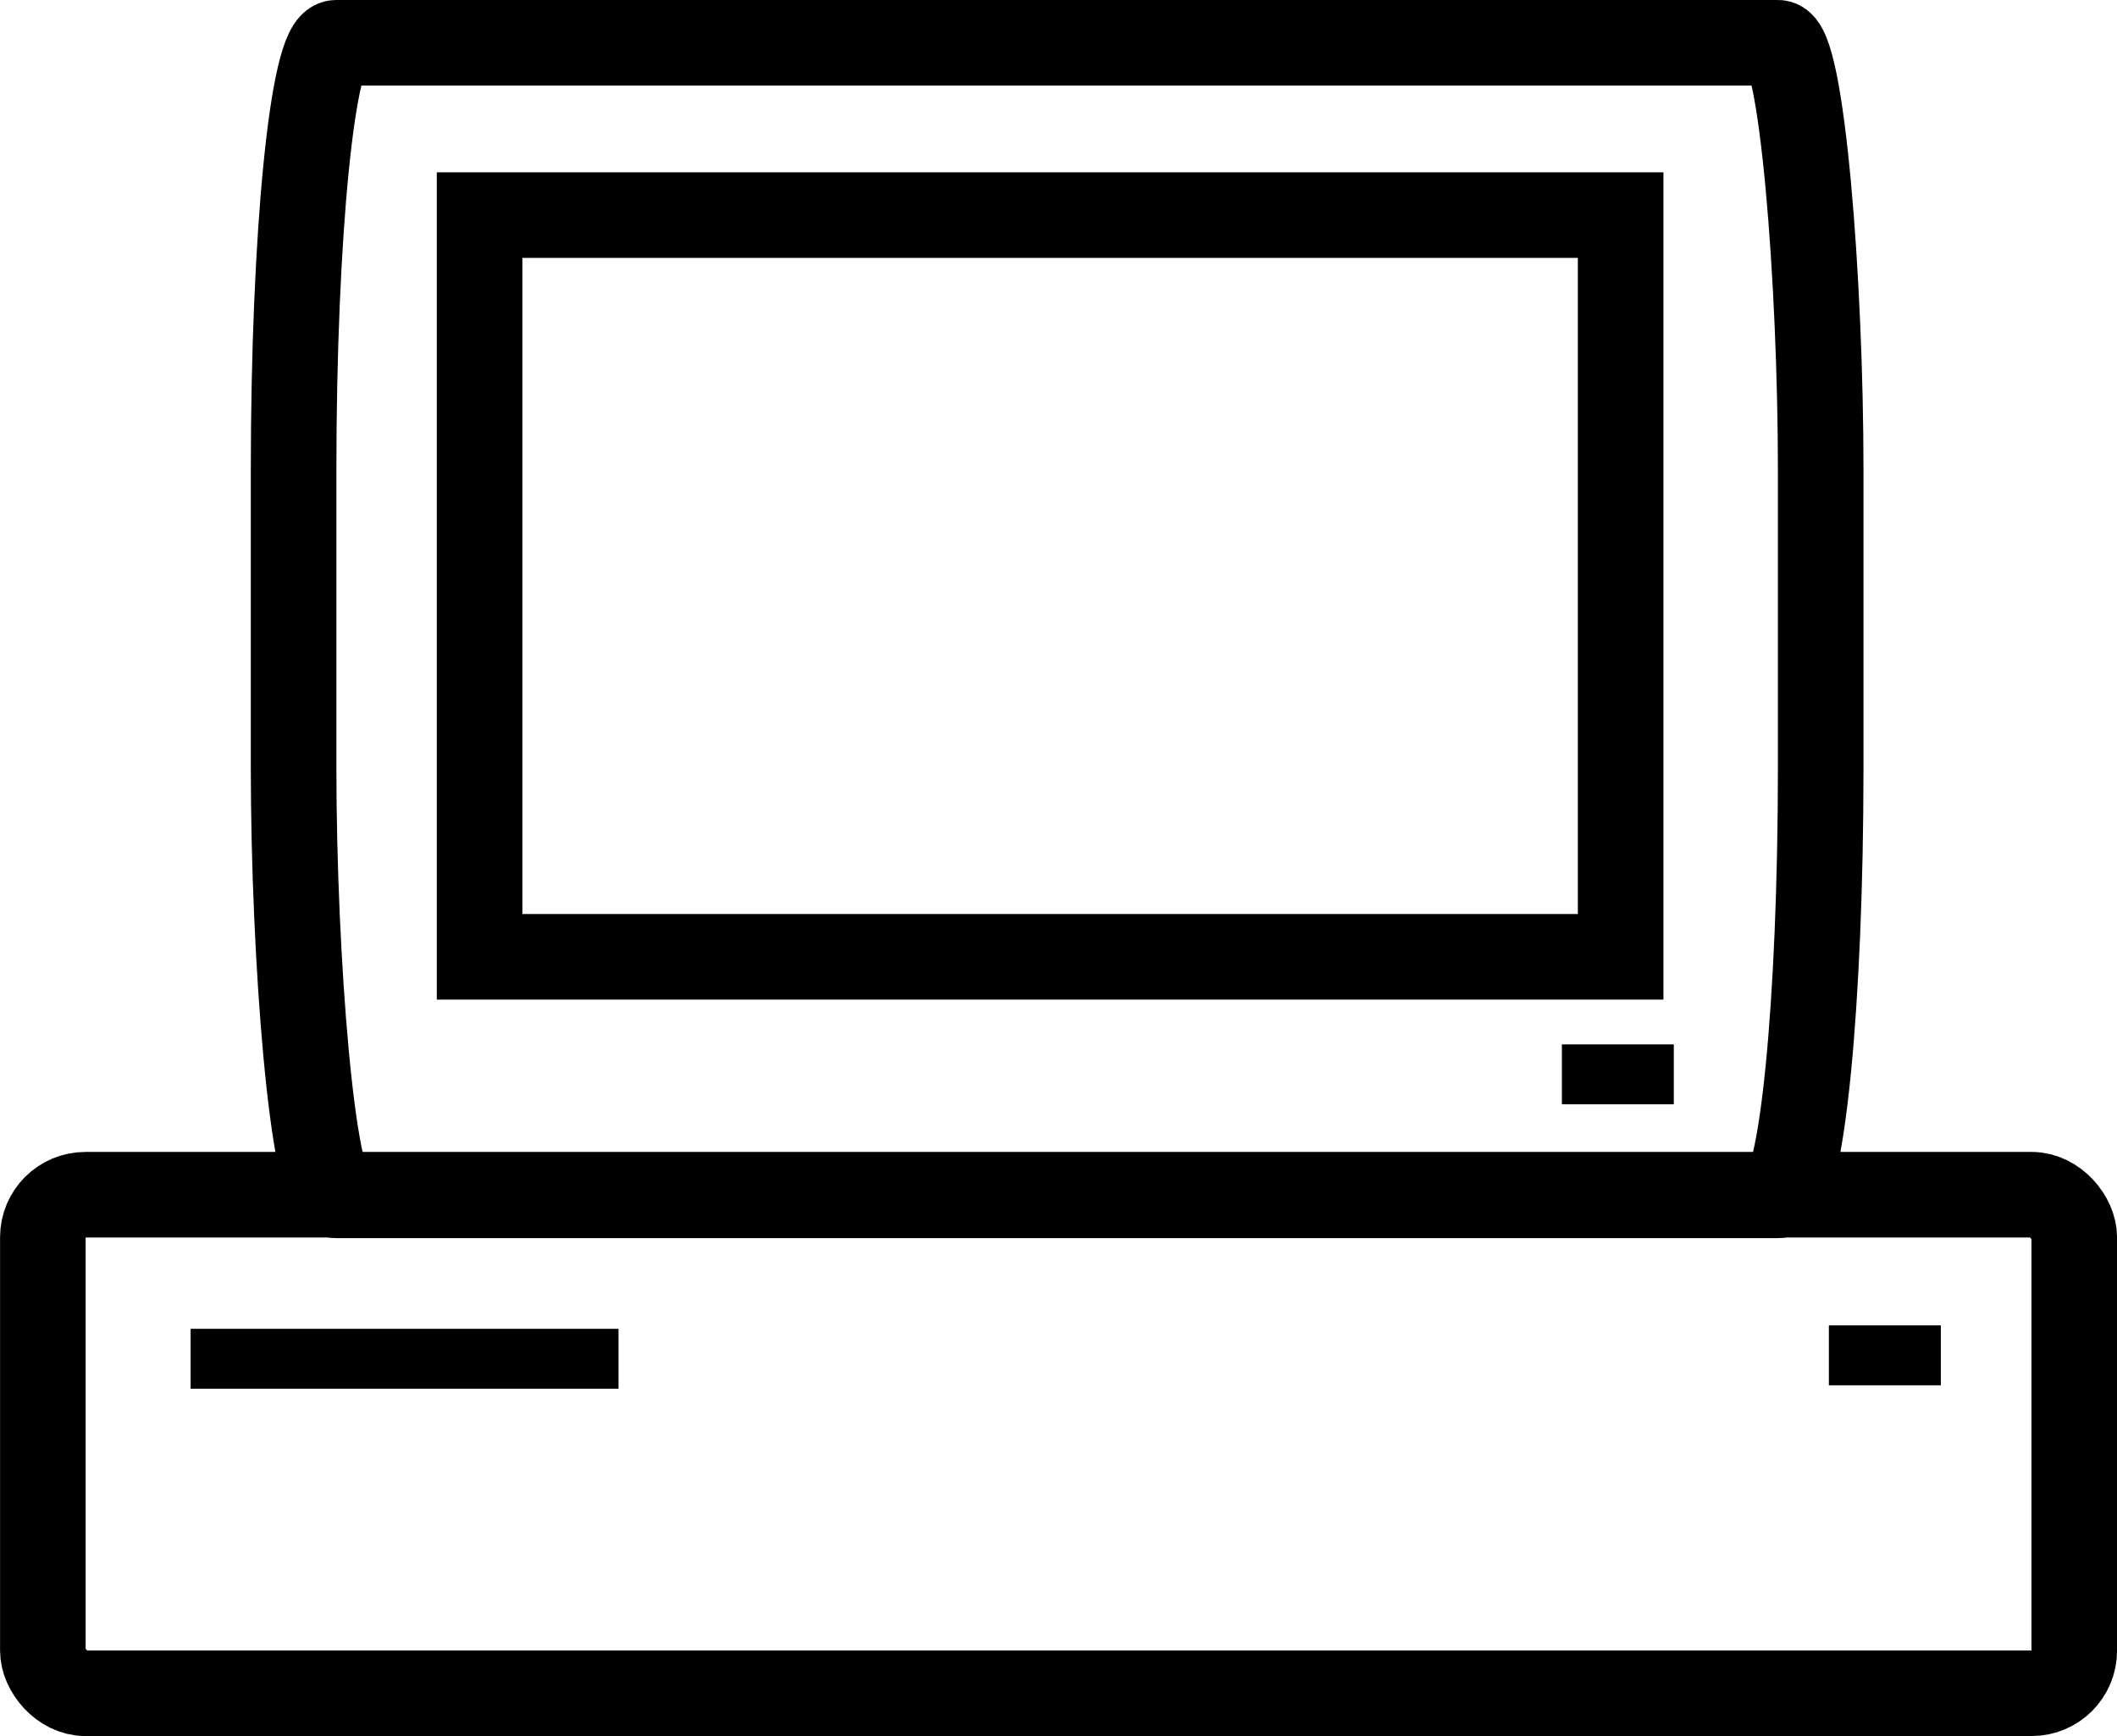 <?xml version="1.0" encoding="UTF-8" standalone="no"?>
<!-- Created with Inkscape (http://www.inkscape.org/) -->
<svg
    xmlns:inkscape="http://www.inkscape.org/namespaces/inkscape"
    xmlns:rdf="http://www.w3.org/1999/02/22-rdf-syntax-ns#"
    xmlns="http://www.w3.org/2000/svg"
    xmlns:xlink="http://www.w3.org/1999/xlink"
    xmlns:ns1="http://sozi.baierouge.fr"
    xmlns:cc="http://creativecommons.org/ns#"
    xmlns:dc="http://purl.org/dc/elements/1.1/"
    xmlns:sodipodi="http://sodipodi.sourceforge.net/DTD/sodipodi-0.dtd"
    id="svg3094"
    sodipodi:docname="New document 4"
    viewBox="0 0 74.212 60.853"
    version="1.1"
    inkscape:version="0.48.4 r9939"
  >
  <sodipodi:namedview
      id="base"
      bordercolor="#666666"
      inkscape:pageshadow="2"
      inkscape:window-y="377"
      fit-margin-left="0"
      pagecolor="#ffffff"
      fit-margin-top="0"
      inkscape:window-maximized="0"
      inkscape:zoom="0.35"
      inkscape:window-x="565"
      inkscape:window-height="475"
      showgrid="false"
      borderopacity="1.0"
      inkscape:current-layer="layer1"
      inkscape:cx="37.105965"
      inkscape:cy="30.426705"
      fit-margin-right="0"
      fit-margin-bottom="0"
      inkscape:window-width="707"
      inkscape:pageopacity="0.0"
      inkscape:document-units="px"
  />
  <g
      id="layer1"
      inkscape:label="Layer 1"
      inkscape:groupmode="layer"
      transform="translate(-337.89 -501.94)"
    >
    <g
        id="g5105"
        transform="translate(24.212 318.87)"
      >
      <rect
          id="rect5059"
          style="stroke:#000000;stroke-width:3;fill:none"
          rx="1.492"
          ry="15"
          height="40.401"
          width="53.533"
          y="184.57"
          x="323.97"
      />
      <rect
          id="rect5061"
          style="stroke:#000000;stroke-width:3;fill:none"
          rx="1.492"
          ry="0"
          height="26"
          width="40"
          y="190.61"
          x="330.49"
      />
      <rect
          id="rect5063"
          style="stroke:#000000;stroke-width:3;fill:none"
          rx="1.492"
          ry="1.492"
          height="17.475"
          width="71.212"
          y="224.95"
          x="315.18"
      />
      <path
          id="path5067"
          d="m320.36 230.7h15"
          style="stroke:#000000;stroke-width:2.1;fill:none"
          inkscape:connector-curvature="0"
      />
      <path
          id="path5067-3"
          d="m377.79 230.58h3.924"
          style="stroke:#000000;stroke-width:2.1;fill:none"
          inkscape:connector-curvature="0"
      />
      <path
          id="path5067-3-3"
          d="m368.43 220.73h3.924"
          style="stroke:#000000;stroke-width:2.1;fill:none"
          inkscape:connector-curvature="0"
      />
    </g
    >
  </g
  >
</svg
>
